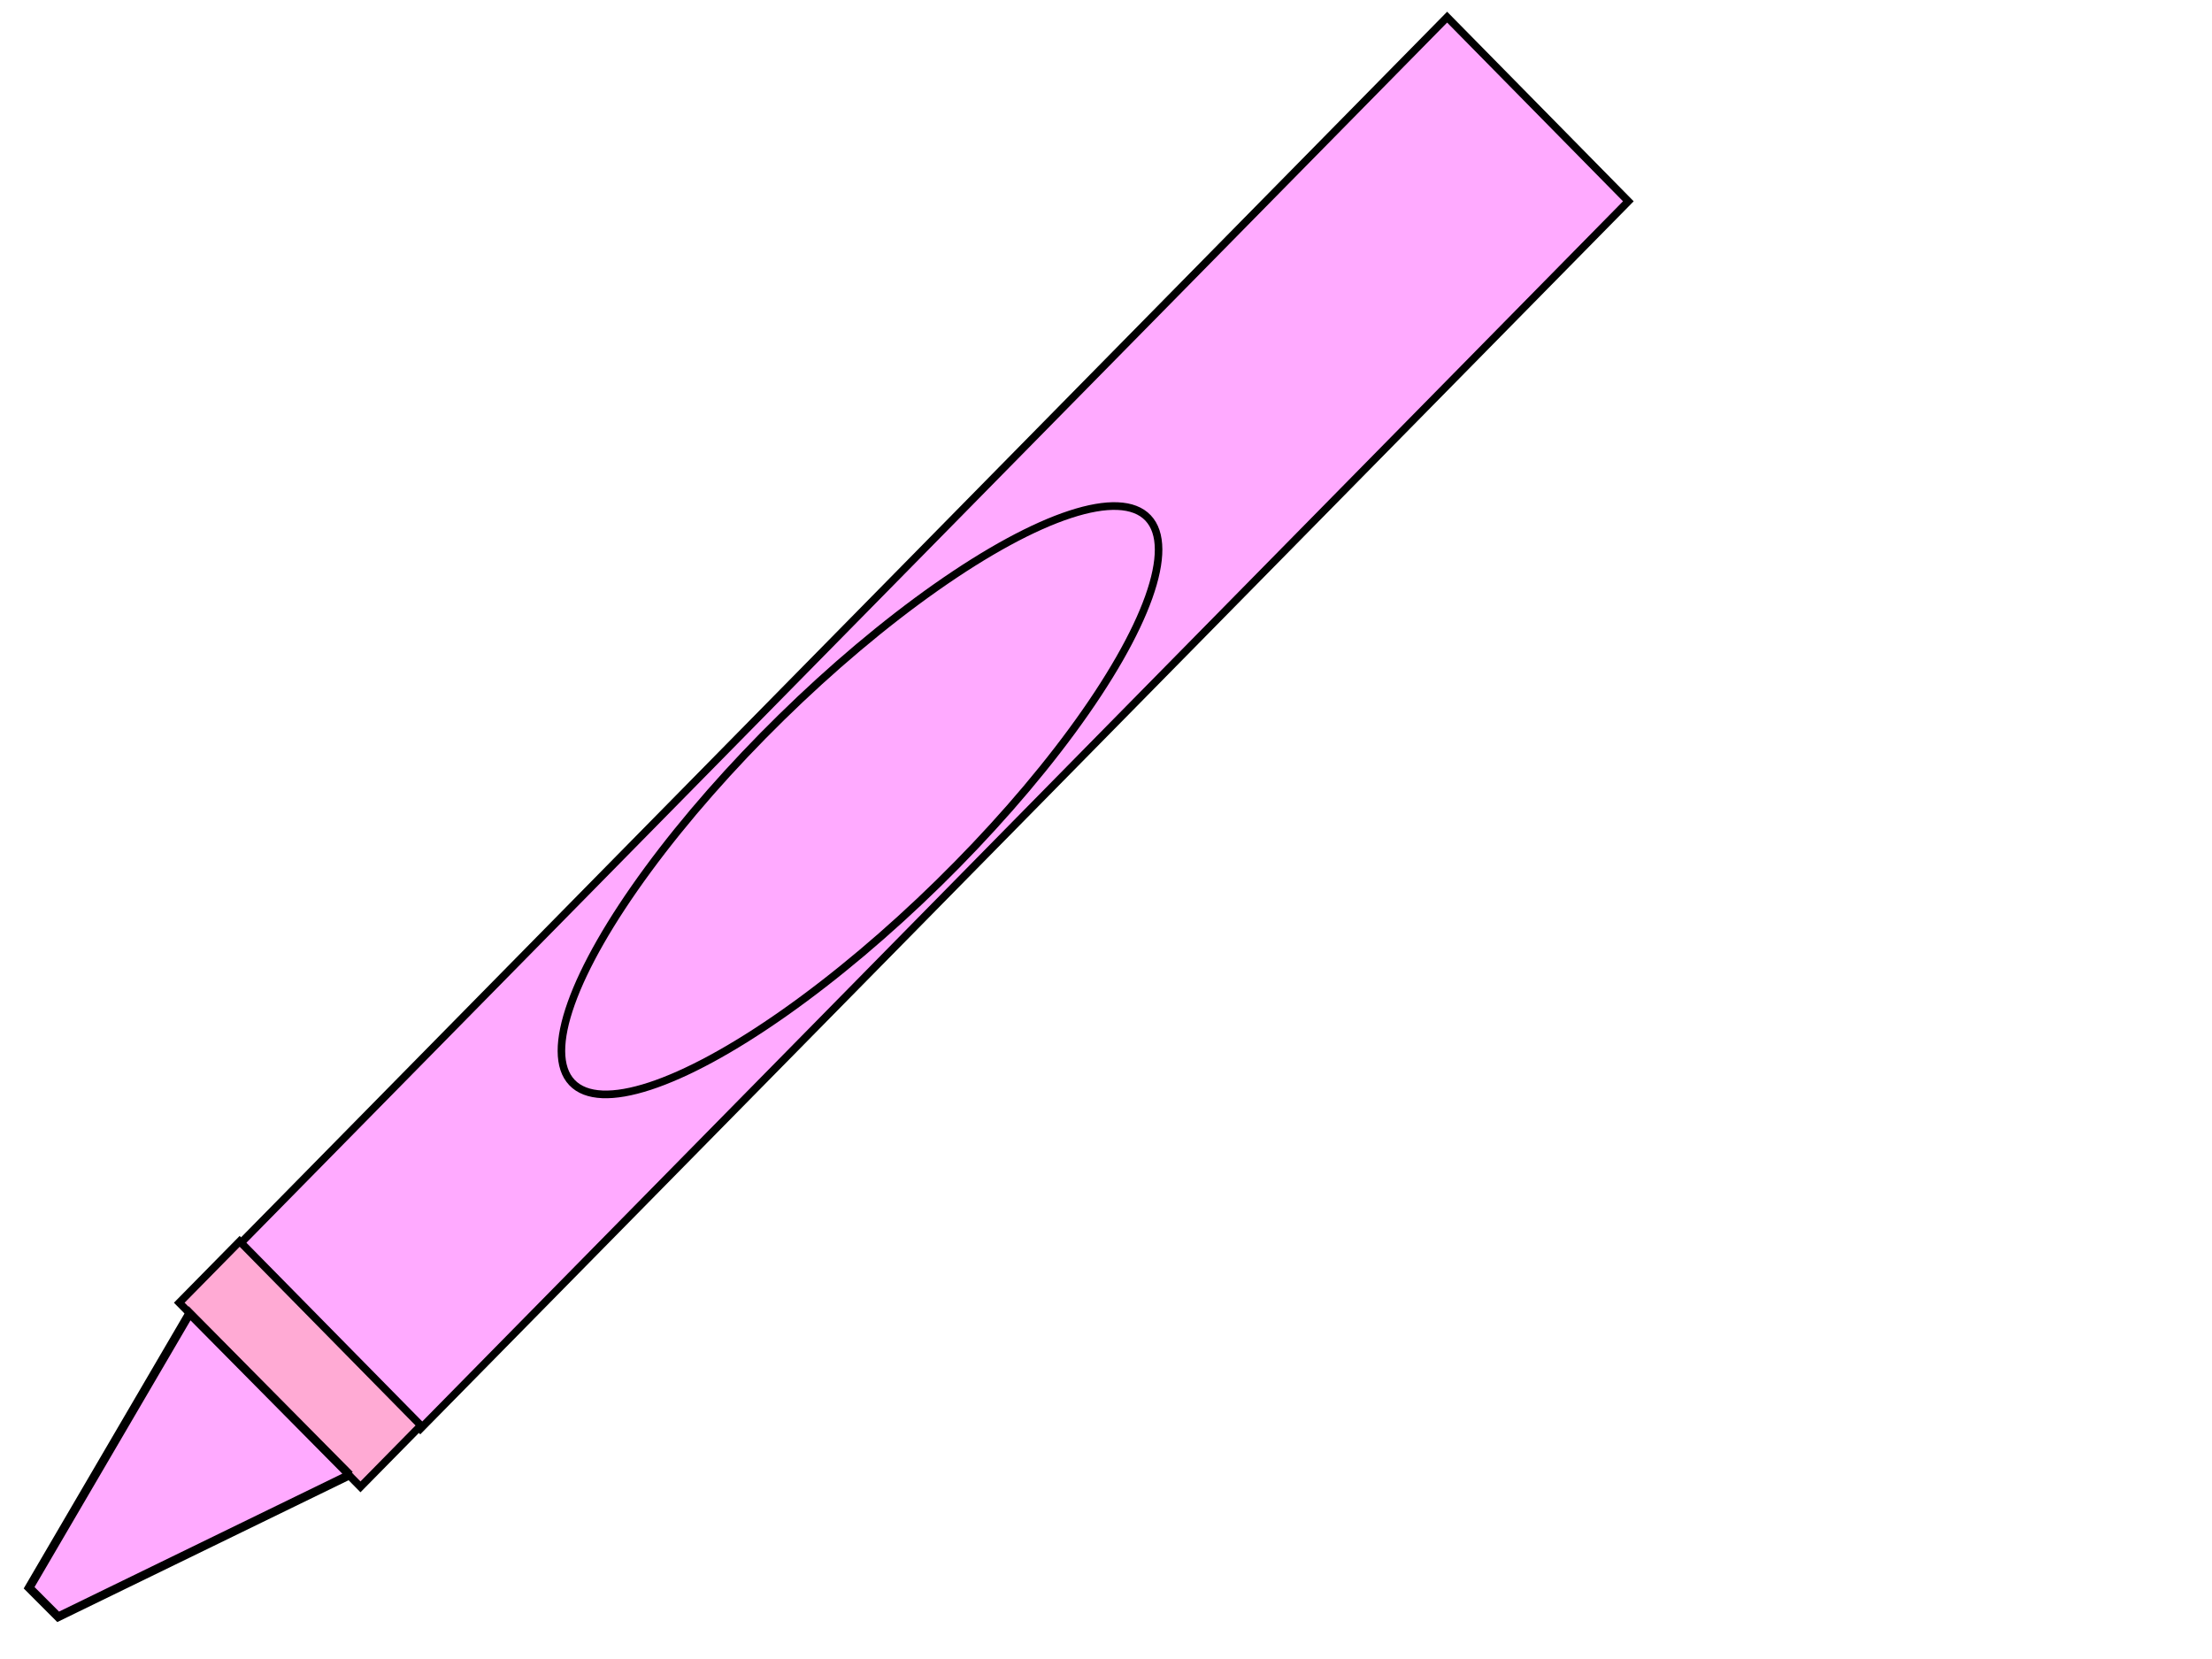 <?xml version="1.0" encoding="UTF-8"?>
<svg width="640" height="480" xmlns="http://www.w3.org/2000/svg" xmlns:svg="http://www.w3.org/2000/svg">
 <title>gray crayon</title>
 <g>
  <rect fill="#ffaaff" fill-rule="evenodd" stroke="#000000" stroke-width="0.5" transform="matrix(-3.089,-3.139,3.089,-3.139,-52.958,-34.258) " y="-43.058" x="-99.565" height="113.156" width="16.973" id="rect2822"/>
  <rect fill="#ffaad4" fill-rule="evenodd" stroke="#000000" stroke-width="0.5" transform="matrix(-3.089,-3.139,-3.089,3.139,-52.958,-34.258) " id="rect2824" width="16.973" height="5.658" x="-99.435" y="42.869"/>
  <path fill="#ffaaff" stroke="#000000" stroke-width="2.5" d="m101.208,425.077l-82.782,44.1l-8.703,-8.103l43.516,-81.041l47.97,45.049l-0.002,-0.005z" id="path2850" transform="rotate(2.085 55.466,424.605) "/>
  <ellipse transform="matrix(3.145,-3.082,3.032,3.196,-155.627,248.842) " ry="7.5" rx="26.5" id="svg_3" cy="61.46" cx="69.35" stroke-linecap="null" stroke-linejoin="null" stroke-dasharray="null" stroke-width="0.5" stroke="#000000" fill="#ffaaff"/>
  <title>Layer 1</title>
 </g>
</svg>